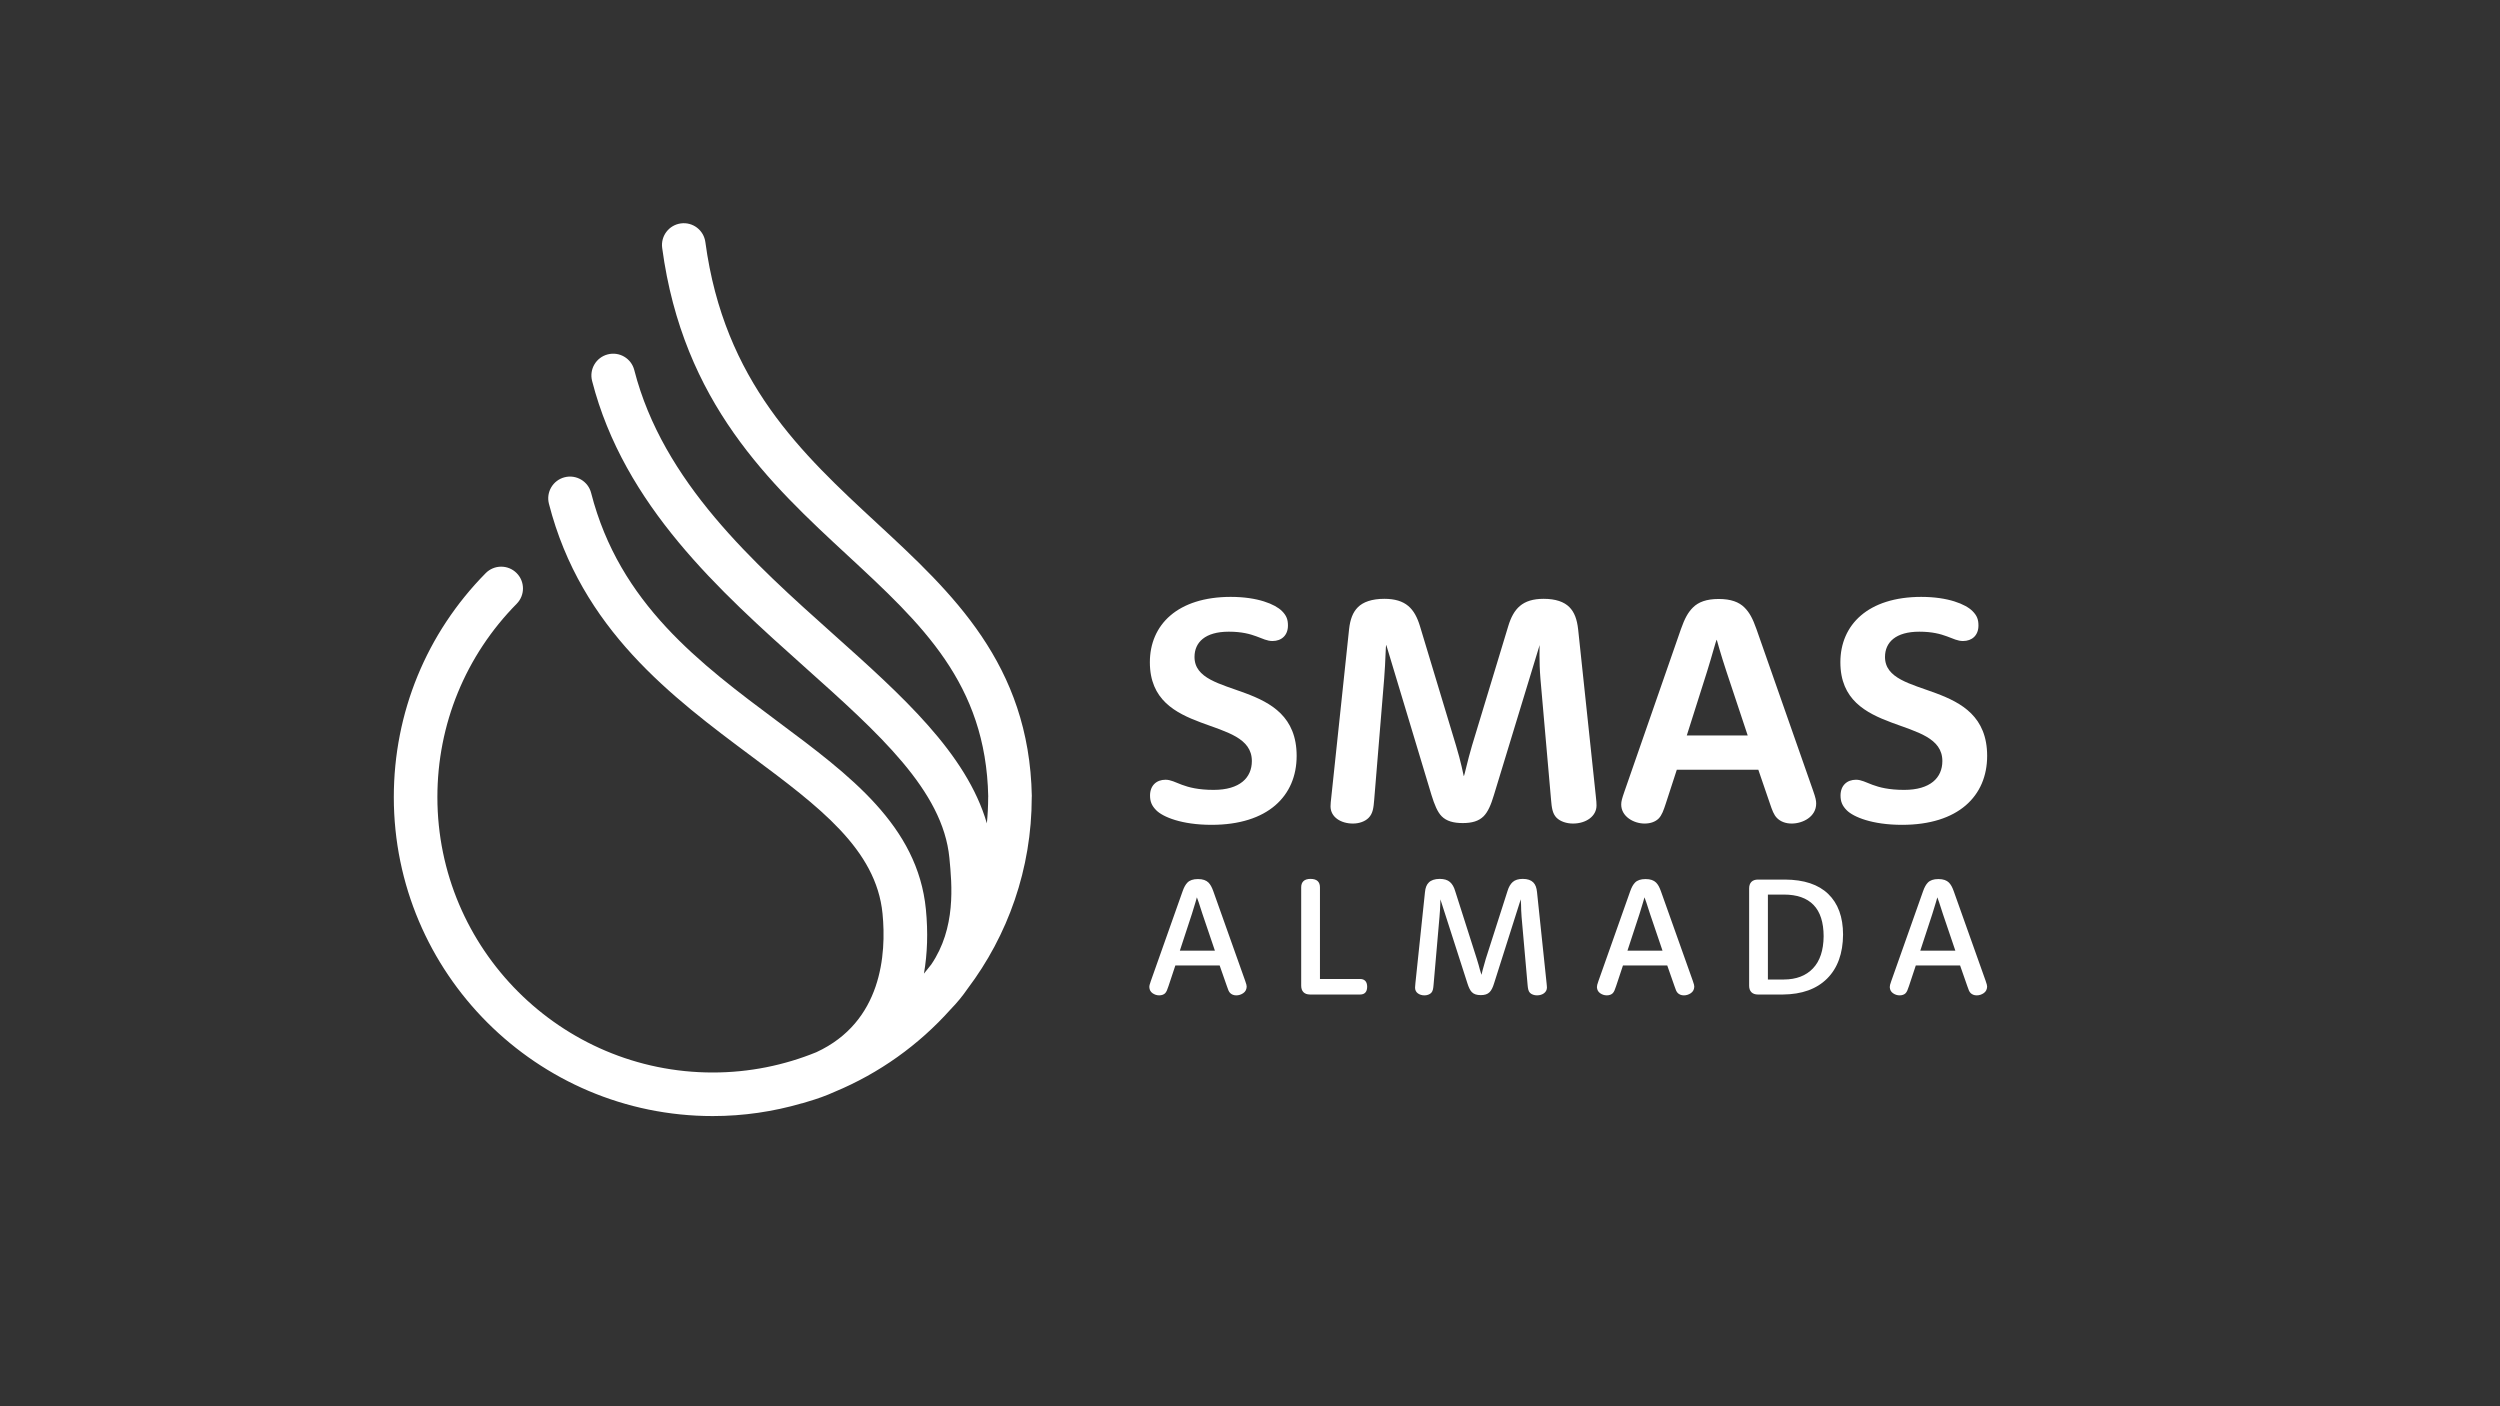 <?xml version="1.0" encoding="UTF-8" standalone="no"?><!DOCTYPE svg PUBLIC "-//W3C//DTD SVG 1.1//EN" "http://www.w3.org/Graphics/SVG/1.1/DTD/svg11.dtd"><svg width="100%" height="100%" viewBox="0 0 672 378" version="1.1" xmlns="http://www.w3.org/2000/svg" xmlns:xlink="http://www.w3.org/1999/xlink" xml:space="preserve" xmlns:serif="http://www.serif.com/" style="fill-rule:evenodd;clip-rule:evenodd;stroke-linejoin:round;stroke-miterlimit:2;"><rect x="0" y="0" width="672" height="378" fill="#333333" stroke="none"/><rect id="Page-2" serif:id="Page 2" x="0" y="0" width="672" height="378" style="fill:none;"/><g id="Page-21" serif:id="Page 2"><g id="Layer-1" serif:id="Layer 1"><path d="M516.176,255.532l3.229,-9.845c0.401,-1.244 0.721,-2.297 0.967,-3.149l0.379,-1.335l0.486,1.335c0.256,0.852 0.595,1.905 1.018,3.149l3.339,9.845l-9.418,0Zm-1.211,3.989l11.908,0l1.949,5.579c0.152,0.48 0.292,0.862 0.422,1.142c0.129,0.283 0.282,0.511 0.454,0.686c0.193,0.19 0.425,0.346 0.701,0.457c0.274,0.112 0.587,0.168 0.938,0.172c0.673,-0.004 1.301,-0.2 1.88,-0.595c0.575,-0.394 0.883,-0.966 0.922,-1.724c0.003,-0.156 -0.023,-0.346 -0.078,-0.57c-0.055,-0.226 -0.161,-0.571 -0.326,-1.03l-8.566,-24.073c-0.197,-0.552 -0.397,-1.011 -0.599,-1.377c-0.206,-0.363 -0.438,-0.684 -0.702,-0.954c-0.308,-0.306 -0.694,-0.539 -1.152,-0.698c-0.457,-0.161 -1.016,-0.243 -1.671,-0.243c-0.661,0 -1.223,0.082 -1.686,0.243c-0.458,0.159 -0.842,0.392 -1.143,0.698c-0.263,0.27 -0.497,0.591 -0.697,0.954c-0.206,0.366 -0.406,0.825 -0.602,1.377l-8.543,24.142c-0.163,0.457 -0.273,0.798 -0.328,1.023c-0.053,0.228 -0.078,0.435 -0.076,0.62c0.034,0.703 0.32,1.245 0.862,1.627c0.54,0.38 1.133,0.576 1.783,0.58c0.351,-0.004 0.663,-0.053 0.932,-0.156c0.272,-0.099 0.491,-0.235 0.662,-0.407c0.182,-0.189 0.343,-0.433 0.476,-0.74c0.133,-0.308 0.283,-0.708 0.444,-1.196l1.836,-5.537Zm-39.754,3.77l-0,-22.828l4.306,0c3.506,-0.001 6.16,0.925 7.962,2.783c1.799,1.861 2.704,4.669 2.713,8.43c-0.037,3.778 -0.992,6.654 -2.871,8.631c-1.883,1.977 -4.483,2.97 -7.804,2.984l-4.306,0Zm-5.044,1.674c0.005,0.753 0.207,1.333 0.61,1.74c0.405,0.408 0.986,0.618 1.747,0.623l6.703,0c5.108,-0.044 9.073,-1.47 11.896,-4.28c2.821,-2.81 4.254,-6.759 4.291,-11.842c-0.013,-4.717 -1.342,-8.351 -3.981,-10.904c-2.641,-2.55 -6.508,-3.842 -11.602,-3.872l-7.307,0c-0.761,0.006 -1.342,0.211 -1.747,0.621c-0.403,0.411 -0.605,0.991 -0.61,1.743l-0,26.171Zm-32.704,-9.433l3.228,-9.845c0.4,-1.244 0.721,-2.297 0.965,-3.149l0.38,-1.335l0.485,1.335c0.259,0.852 0.595,1.905 1.018,3.149l3.342,9.845l-9.418,0Zm-1.211,3.989l11.905,0l1.952,5.579c0.15,0.48 0.294,0.862 0.421,1.142c0.13,0.283 0.282,0.511 0.453,0.686c0.193,0.19 0.424,0.346 0.703,0.457c0.273,0.112 0.586,0.168 0.935,0.172c0.676,-0.004 1.301,-0.2 1.883,-0.595c0.575,-0.394 0.883,-0.966 0.92,-1.724c0.002,-0.156 -0.021,-0.346 -0.076,-0.57c-0.055,-0.226 -0.165,-0.571 -0.327,-1.03l-8.567,-24.073c-0.198,-0.552 -0.398,-1.011 -0.598,-1.377c-0.204,-0.363 -0.437,-0.684 -0.703,-0.954c-0.308,-0.306 -0.694,-0.539 -1.154,-0.698c-0.455,-0.161 -1.013,-0.243 -1.67,-0.243c-0.657,0 -1.219,0.082 -1.682,0.243c-0.462,0.159 -0.846,0.392 -1.144,0.698c-0.263,0.27 -0.497,0.591 -0.701,0.954c-0.201,0.366 -0.402,0.825 -0.601,1.377l-8.542,24.142c-0.163,0.457 -0.273,0.798 -0.326,1.023c-0.055,0.228 -0.081,0.435 -0.078,0.62c0.034,0.703 0.321,1.245 0.861,1.627c0.54,0.38 1.136,0.576 1.787,0.58c0.351,-0.004 0.658,-0.053 0.931,-0.156c0.269,-0.099 0.488,-0.235 0.659,-0.407c0.185,-0.189 0.345,-0.433 0.477,-0.74c0.133,-0.308 0.282,-0.708 0.443,-1.196l1.839,-5.537Zm-55.792,4.804l-0.06,0.699l-0.031,0.512c0.02,0.635 0.273,1.129 0.755,1.481c0.481,0.356 1.077,0.534 1.78,0.54c0.362,-0.004 0.696,-0.06 1.005,-0.176c0.309,-0.112 0.572,-0.274 0.788,-0.475c0.236,-0.257 0.394,-0.564 0.475,-0.926c0.08,-0.356 0.14,-0.784 0.173,-1.273l1.591,-18.247c0.109,-1.281 0.177,-2.373 0.206,-3.283l0.039,-1.432l7.262,22.58c0.165,0.528 0.347,0.996 0.543,1.397c0.193,0.401 0.408,0.72 0.641,0.959c0.279,0.288 0.62,0.497 1.02,0.622c0.396,0.127 0.865,0.188 1.403,0.187c0.513,0.001 0.967,-0.06 1.355,-0.187c0.391,-0.125 0.73,-0.334 1.017,-0.622c0.464,-0.471 0.859,-1.257 1.191,-2.356l7.167,-22.58l0.084,1.45c-0,0.924 0.049,2.019 0.143,3.283l1.611,18.229c0.039,0.492 0.097,0.92 0.183,1.28c0.085,0.361 0.241,0.662 0.469,0.897c0.218,0.215 0.491,0.379 0.823,0.496c0.331,0.117 0.683,0.175 1.06,0.177c0.765,-0.009 1.399,-0.205 1.893,-0.58c0.497,-0.379 0.752,-0.88 0.773,-1.509l-0.031,-0.498l-0.061,-0.668l-2.574,-24.509c-0.054,-0.581 -0.164,-1.087 -0.321,-1.512c-0.158,-0.428 -0.387,-0.791 -0.687,-1.093c-0.301,-0.303 -0.689,-0.538 -1.154,-0.7c-0.466,-0.161 -1.022,-0.24 -1.671,-0.242c-1.167,0.002 -2.064,0.278 -2.689,0.828c-0.625,0.554 -1.097,1.369 -1.414,2.447l-5.844,18.25c-0.351,1.158 -0.63,2.15 -0.836,2.973l-0.31,1.292l-0.403,-1.292c-0.205,-0.823 -0.487,-1.815 -0.848,-2.973l-5.827,-18.269c-0.306,-1.07 -0.775,-1.879 -1.41,-2.428c-0.634,-0.55 -1.544,-0.823 -2.737,-0.828c-0.682,0.005 -1.271,0.092 -1.761,0.263c-0.492,0.173 -0.882,0.406 -1.172,0.703c-0.29,0.278 -0.524,0.63 -0.692,1.054c-0.171,0.426 -0.283,0.932 -0.339,1.527l-2.578,24.532Zm-25.656,-1.17l-0,-24.643c0.002,-0.721 -0.203,-1.28 -0.614,-1.672c-0.416,-0.391 -1.056,-0.589 -1.92,-0.594c-0.844,0.005 -1.475,0.203 -1.89,0.594c-0.415,0.392 -0.622,0.951 -0.62,1.672l-0,26.438c-0,0.755 0.205,1.338 0.609,1.75c0.405,0.413 0.985,0.618 1.745,0.625l13.519,0c0.589,0 1.044,-0.173 1.367,-0.52c0.327,-0.347 0.489,-0.869 0.494,-1.565c-0.005,-0.694 -0.172,-1.218 -0.501,-1.563c-0.329,-0.347 -0.781,-0.522 -1.36,-0.522l-10.829,0Zm-37.658,-7.623l3.231,-9.845c0.397,-1.244 0.721,-2.297 0.966,-3.149l0.377,-1.335l0.487,1.335c0.255,0.852 0.596,1.905 1.016,3.149l3.339,9.845l-9.416,0Zm-1.211,3.989l11.907,0l1.951,5.579c0.152,0.48 0.29,0.862 0.421,1.142c0.127,0.283 0.278,0.511 0.455,0.686c0.191,0.19 0.425,0.346 0.698,0.457c0.279,0.112 0.589,0.168 0.937,0.172c0.678,-0.004 1.305,-0.2 1.88,-0.595c0.579,-0.394 0.886,-0.966 0.924,-1.724c0.005,-0.156 -0.023,-0.346 -0.076,-0.57c-0.057,-0.226 -0.164,-0.571 -0.331,-1.03l-8.563,-24.073c-0.195,-0.552 -0.396,-1.011 -0.602,-1.377c-0.198,-0.363 -0.434,-0.684 -0.697,-0.954c-0.312,-0.306 -0.696,-0.539 -1.153,-0.698c-0.458,-0.161 -1.016,-0.243 -1.674,-0.243c-0.659,0 -1.221,0.082 -1.683,0.243c-0.462,0.159 -0.841,0.392 -1.142,0.698c-0.265,0.27 -0.498,0.591 -0.699,0.954c-0.207,0.366 -0.405,0.825 -0.602,1.377l-8.545,24.142c-0.161,0.457 -0.27,0.798 -0.326,1.023c-0.055,0.228 -0.078,0.435 -0.073,0.62c0.03,0.703 0.317,1.245 0.859,1.627c0.54,0.38 1.134,0.576 1.784,0.58c0.349,-0.004 0.66,-0.053 0.931,-0.156c0.273,-0.099 0.492,-0.235 0.664,-0.407c0.18,-0.189 0.341,-0.433 0.474,-0.74c0.135,-0.308 0.281,-0.708 0.443,-1.196l1.838,-5.537Z" style="fill:#fff;"/><path d="M277.33,214.268c0,0 -0.001,-0.005 -0.001,-0.011c0.001,-0.094 0.025,-0.187 0.023,-0.283c-0.68,-35.437 -21.458,-54.671 -41.551,-73.269c-20.238,-18.729 -41.159,-38.099 -46.2,-75.628c-0.432,-3.202 -3.359,-5.458 -6.585,-5.024c-3.207,0.433 -5.454,3.379 -5.024,6.588c5.601,41.703 29.111,63.459 49.853,82.66c19.946,18.464 37.169,34.414 37.789,64.795c-0.002,0.06 -0.017,0.114 -0.017,0.172c0,2.38 -0.124,4.731 -0.347,7.055c-5.486,-18.85 -22.89,-34.416 -41.19,-50.777c-21.507,-19.226 -45.878,-41.015 -53.588,-71.07c-0.799,-3.135 -3.988,-5.024 -7.125,-4.218c-3.135,0.8 -5.022,3.994 -4.216,7.126c8.593,33.502 34.373,56.556 57.12,76.895c19.948,17.831 37.173,33.231 38.921,51.315c0.713,7.33 1.796,18.847 -4.873,28.658c-0.64,0.834 -1.294,1.658 -1.968,2.462c0.92,-5.303 1.134,-11.061 0.528,-17.266c-2.19,-22.451 -20.409,-36.034 -39.7,-50.413c-20.974,-15.638 -42.662,-31.806 -50.288,-61.533c-0.799,-3.129 -3.988,-5.013 -7.125,-4.215c-3.133,0.803 -5.023,3.991 -4.216,7.126c8.65,33.735 33.074,51.944 54.627,68.01c17.9,13.342 33.357,24.867 35.045,42.162c1.061,10.871 -0.145,29.096 -17.795,37.251c-8.602,3.504 -17.993,5.453 -27.837,5.453c-40.817,0 -74.023,-33.207 -74.023,-74.021c0,-19.574 7.571,-38.035 21.32,-51.977c2.27,-2.298 2.246,-6.01 -0.058,-8.28c-2.302,-2.273 -6.014,-2.246 -8.283,0.058c-15.921,16.143 -24.693,37.524 -24.693,60.199c0,47.273 38.46,85.731 85.737,85.731c8.287,0 16.295,-1.204 23.877,-3.407c0.05,-0.012 0.092,-0.007 0.141,-0.017c0.43,-0.112 0.828,-0.26 1.251,-0.378c0.097,-0.03 0.196,-0.06 0.292,-0.09c2.531,-0.733 4.938,-1.593 7.182,-2.618c12.003,-4.981 22.633,-12.604 31.166,-22.148c1.756,-1.801 3.272,-3.655 4.564,-5.542c10.832,-14.355 17.267,-32.203 17.267,-51.531" style="fill:#fff;fill-rule:nonzero;"/><path d="M516.479,160.444c7.143,0 11.865,1.95 13.724,3.812c1.258,1.254 1.604,2.337 1.604,3.896c-0,2.64 -1.733,4.156 -4.156,4.156c-2.86,0 -4.762,-2.51 -11.736,-2.51c-6.365,0 -9.227,2.86 -9.227,6.797c0,11.604 27.458,5.544 27.458,26.589c0,10.781 -7.75,18.533 -22.868,18.533c-8.052,0 -13.075,-2.124 -14.853,-3.894c-1.211,-1.216 -1.689,-2.34 -1.689,-3.986c0,-2.685 1.733,-4.242 4.158,-4.242c2.858,0 4.635,2.728 12.952,2.728c7.014,0 10.262,-3.251 10.262,-7.752c0,-12.427 -27.413,-6.367 -27.413,-26.548c0,-10.087 7.449,-17.579 21.784,-17.579m-46.697,37.242l-5.675,-17.063c-1.557,-4.676 -2.64,-8.661 -2.64,-8.661c-0.175,0 -1.169,3.985 -2.643,8.661l-5.412,17.063l16.369,0Zm-21.959,18.144c-0.647,1.993 -1.122,3.334 -1.988,4.2c-0.824,0.822 -2.123,1.342 -3.769,1.342c-2.945,0 -6.281,-1.907 -6.281,-5.11c0,-0.91 0.218,-1.604 0.868,-3.507l15.2,-43.697c0.996,-2.811 1.865,-4.416 3.204,-5.756c1.474,-1.471 3.639,-2.295 6.932,-2.295c3.291,0 5.454,0.824 6.928,2.295c1.344,1.34 2.209,2.945 3.204,5.756l15.244,43.481c0.692,1.949 0.825,2.682 0.825,3.462c-0,3.55 -3.598,5.371 -6.587,5.371c-1.686,0 -3.032,-0.561 -3.937,-1.475c-0.867,-0.864 -1.297,-2.074 -1.952,-4.023l-3.073,-8.965l-21.914,0l-2.904,8.921Zm-85.197,-46.639c0.302,-2.772 1.038,-4.634 2.381,-5.976c1.383,-1.384 3.724,-2.251 7.102,-2.251c5.762,0 8.142,2.641 9.569,7.319l9.703,32.132c1.298,4.244 2.079,8.227 2.079,8.227c0.171,0 0.952,-3.983 2.207,-8.185l9.745,-32.132c1.426,-4.72 3.81,-7.361 9.527,-7.361c3.248,0 5.498,0.823 6.886,2.207c1.385,1.386 2.077,3.294 2.381,6.02l4.762,44.905c0.132,1.168 0.175,1.778 0.175,2.428c0,2.856 -2.774,4.848 -6.322,4.848c-1.735,0 -3.421,-0.561 -4.416,-1.56c-1.125,-1.125 -1.303,-2.772 -1.474,-4.764l-2.861,-32.605c-0.386,-4.678 -0.214,-9.054 -0.214,-9.054l-12.302,40.361c-0.774,2.597 -1.599,4.504 -2.767,5.673c-1.303,1.299 -3.12,1.819 -5.591,1.819c-2.509,0 -4.37,-0.52 -5.667,-1.819c-1.128,-1.126 -1.954,-3.161 -2.731,-5.673l-12.172,-40.401c-0.171,0 -0.171,4.283 -0.56,9.05l-2.688,32.649c-0.171,1.992 -0.301,3.596 -1.511,4.807c-0.956,0.956 -2.513,1.517 -4.202,1.517c-3.248,0 -6.018,-1.733 -6.018,-4.634c-0,-0.692 0.084,-1.343 0.214,-2.554l4.765,-44.993Zm-31.755,-8.747c7.147,0 11.868,1.95 13.729,3.812c1.255,1.254 1.601,2.337 1.601,3.896c0,2.64 -1.733,4.156 -4.159,4.156c-2.857,0 -4.76,-2.51 -11.735,-2.51c-6.366,0 -9.222,2.86 -9.222,6.797c-0,11.604 27.454,5.544 27.454,26.589c0,10.781 -7.752,18.533 -22.865,18.533c-8.055,0 -13.079,-2.124 -14.853,-3.894c-1.214,-1.216 -1.69,-2.34 -1.69,-3.986c0,-2.685 1.732,-4.242 4.156,-4.242c2.862,0 4.632,2.728 12.95,2.728c7.014,0 10.264,-3.251 10.264,-7.752c-0,-12.427 -27.414,-6.367 -27.414,-26.548c0,-10.087 7.45,-17.579 21.784,-17.579" style="fill:#fff;"/></g></g></svg>